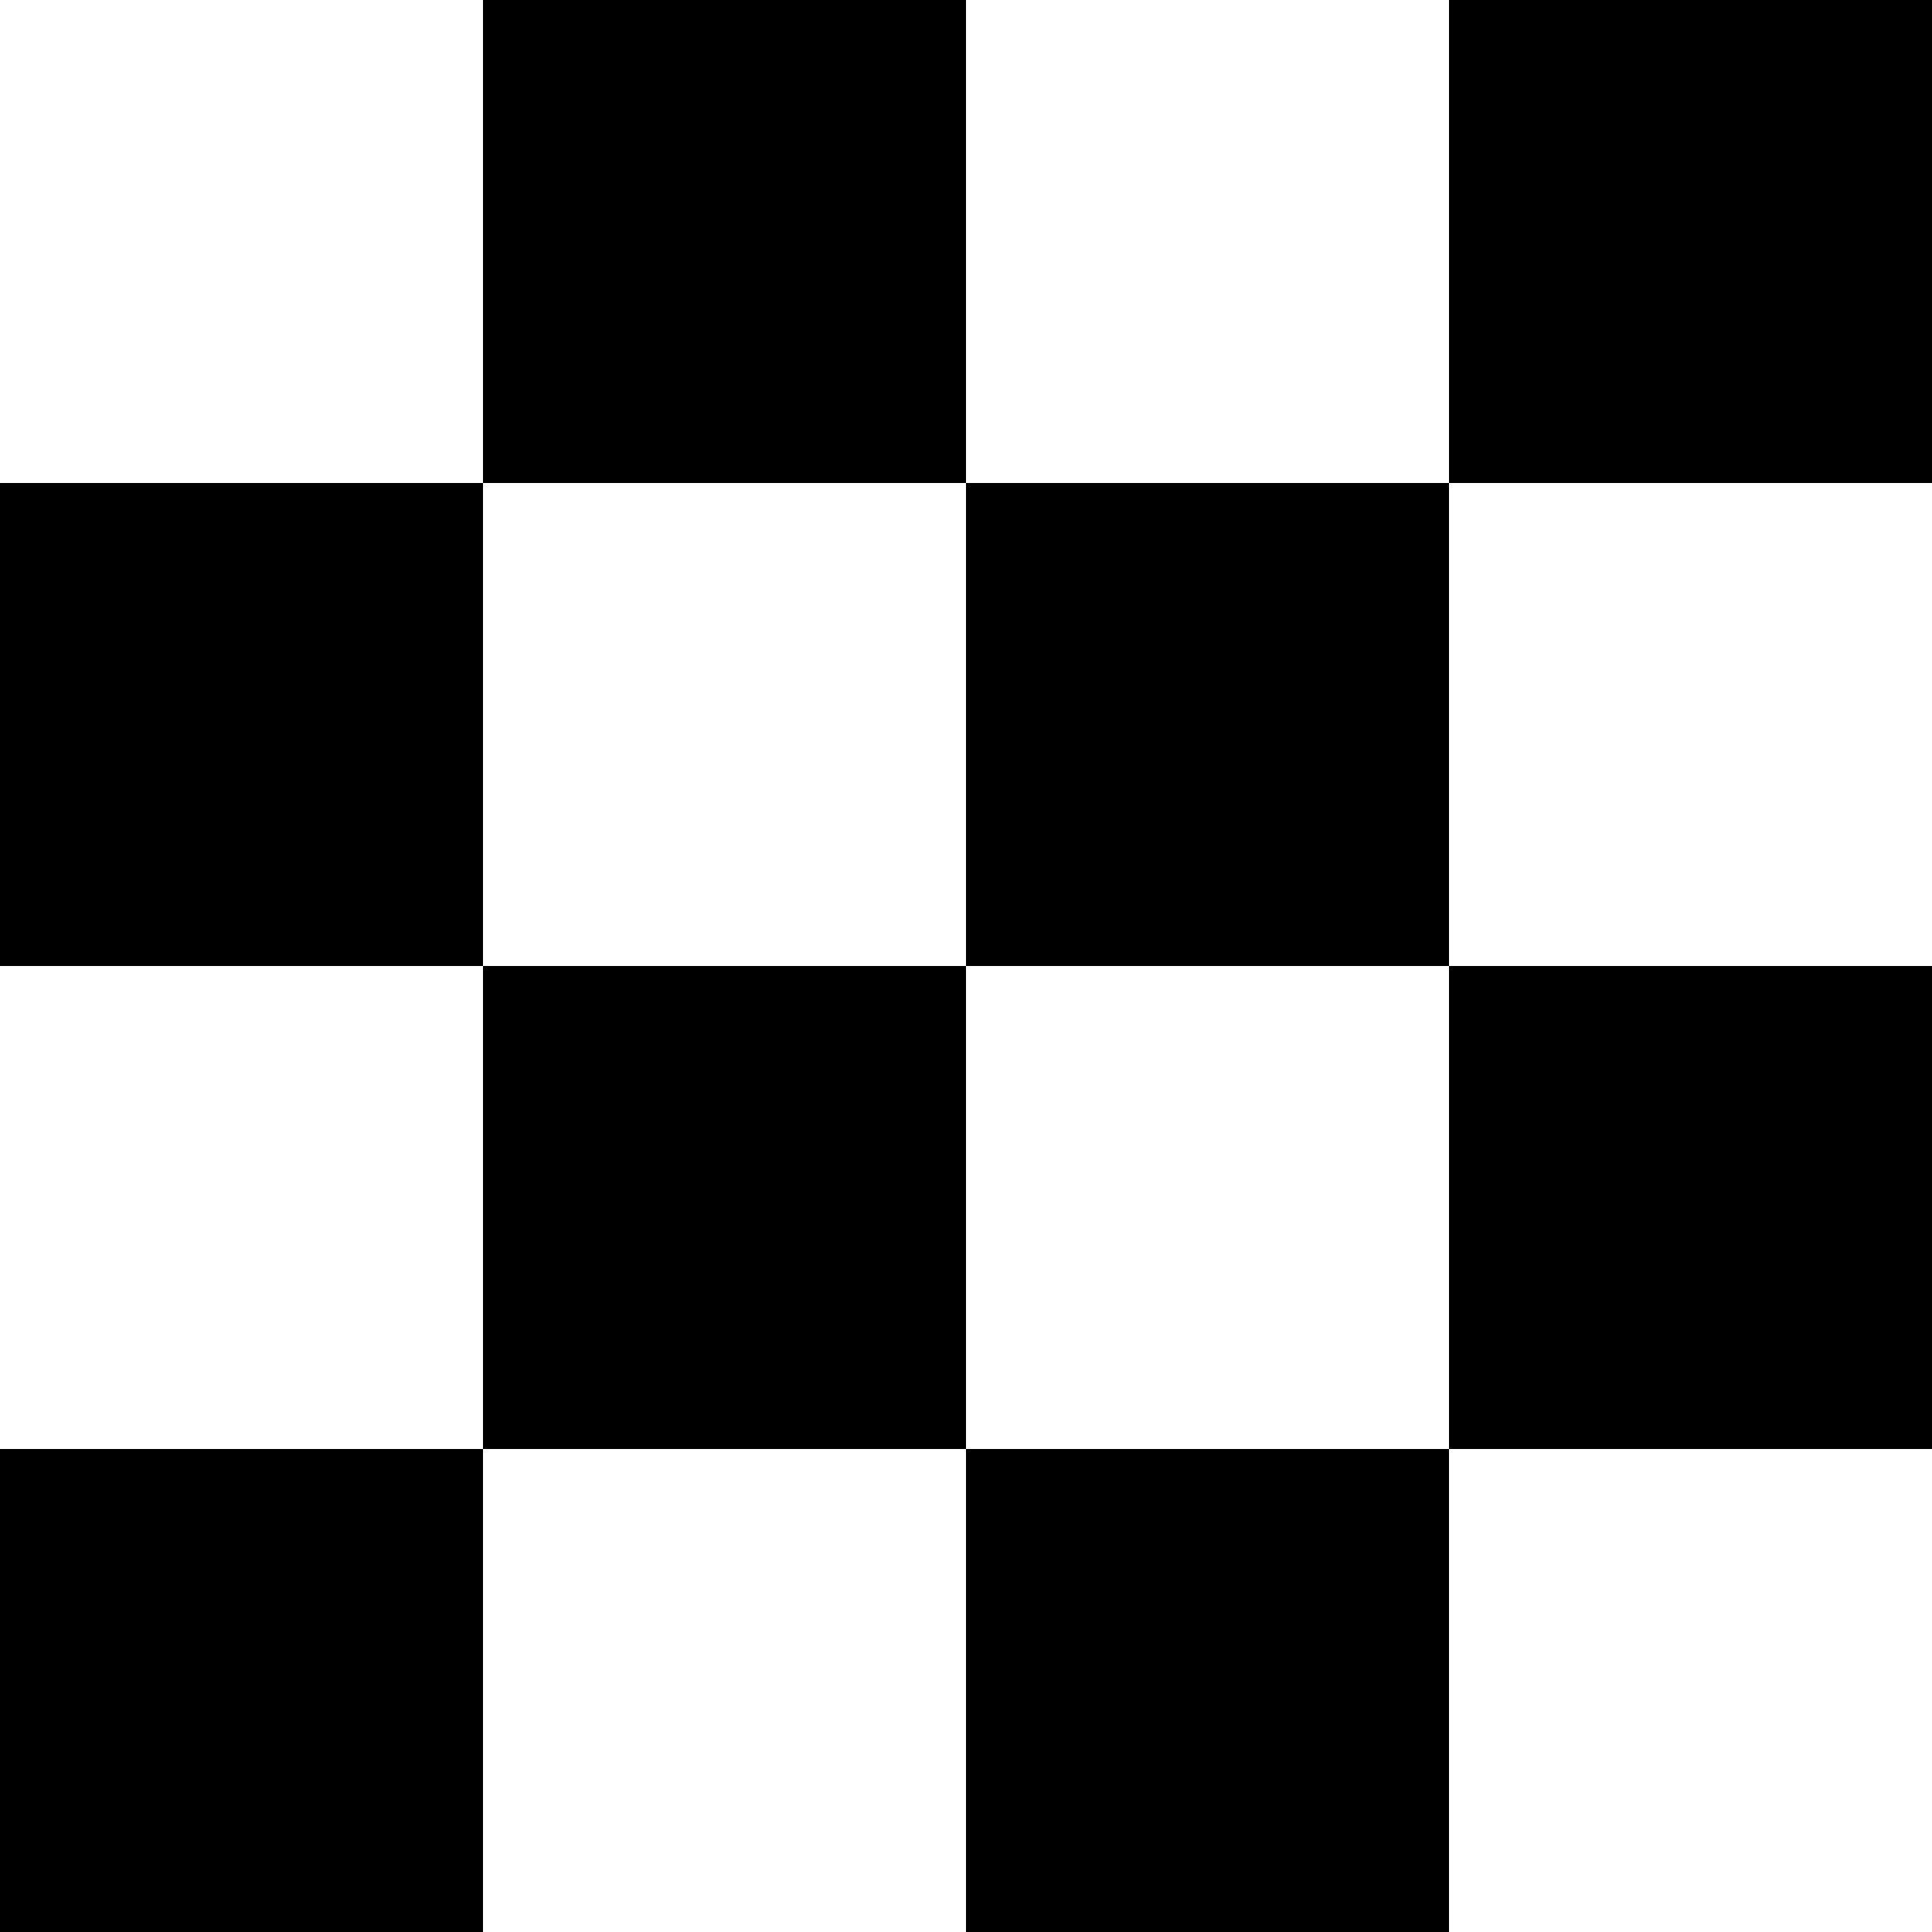 <?xml version="1.0" standalone="no"?>
<!DOCTYPE svg PUBLIC "-//W3C//DTD SVG 20010904//EN"
 "http://www.w3.org/TR/2001/REC-SVG-20010904/DTD/svg10.dtd">
<svg version="1.0" xmlns="http://www.w3.org/2000/svg"
 width="400pt" height="400pt" viewBox="0 0 400 400"
 preserveAspectRatio="xMidYMid meet">
<g transform="translate(0,400) scale(0.1,-0.1)"
fill="#000000" stroke="none">
<path d="M1000 3500 l0 -500 -500 0 -500 0 0 -500 0 -500 500 0 500 0 0 -500
0 -500 -500 0 -500 0 0 -500 0 -500 500 0 500 0 0 500 0 500 500 0 500 0 0
-500 0 -500 500 0 500 0 0 500 0 500 500 0 500 0 0 500 0 500 -500 0 -500 0 0
500 0 500 500 0 500 0 0 500 0 500 -500 0 -500 0 0 -500 0 -500 -500 0 -500 0
0 500 0 500 -500 0 -500 0 0 -500z m1000 -1000 l0 -500 500 0 500 0 0 -500 0
-500 -500 0 -500 0 0 500 0 500 -500 0 -500 0 0 500 0 500 500 0 500 0 0 -500z"/>
</g>
</svg>
